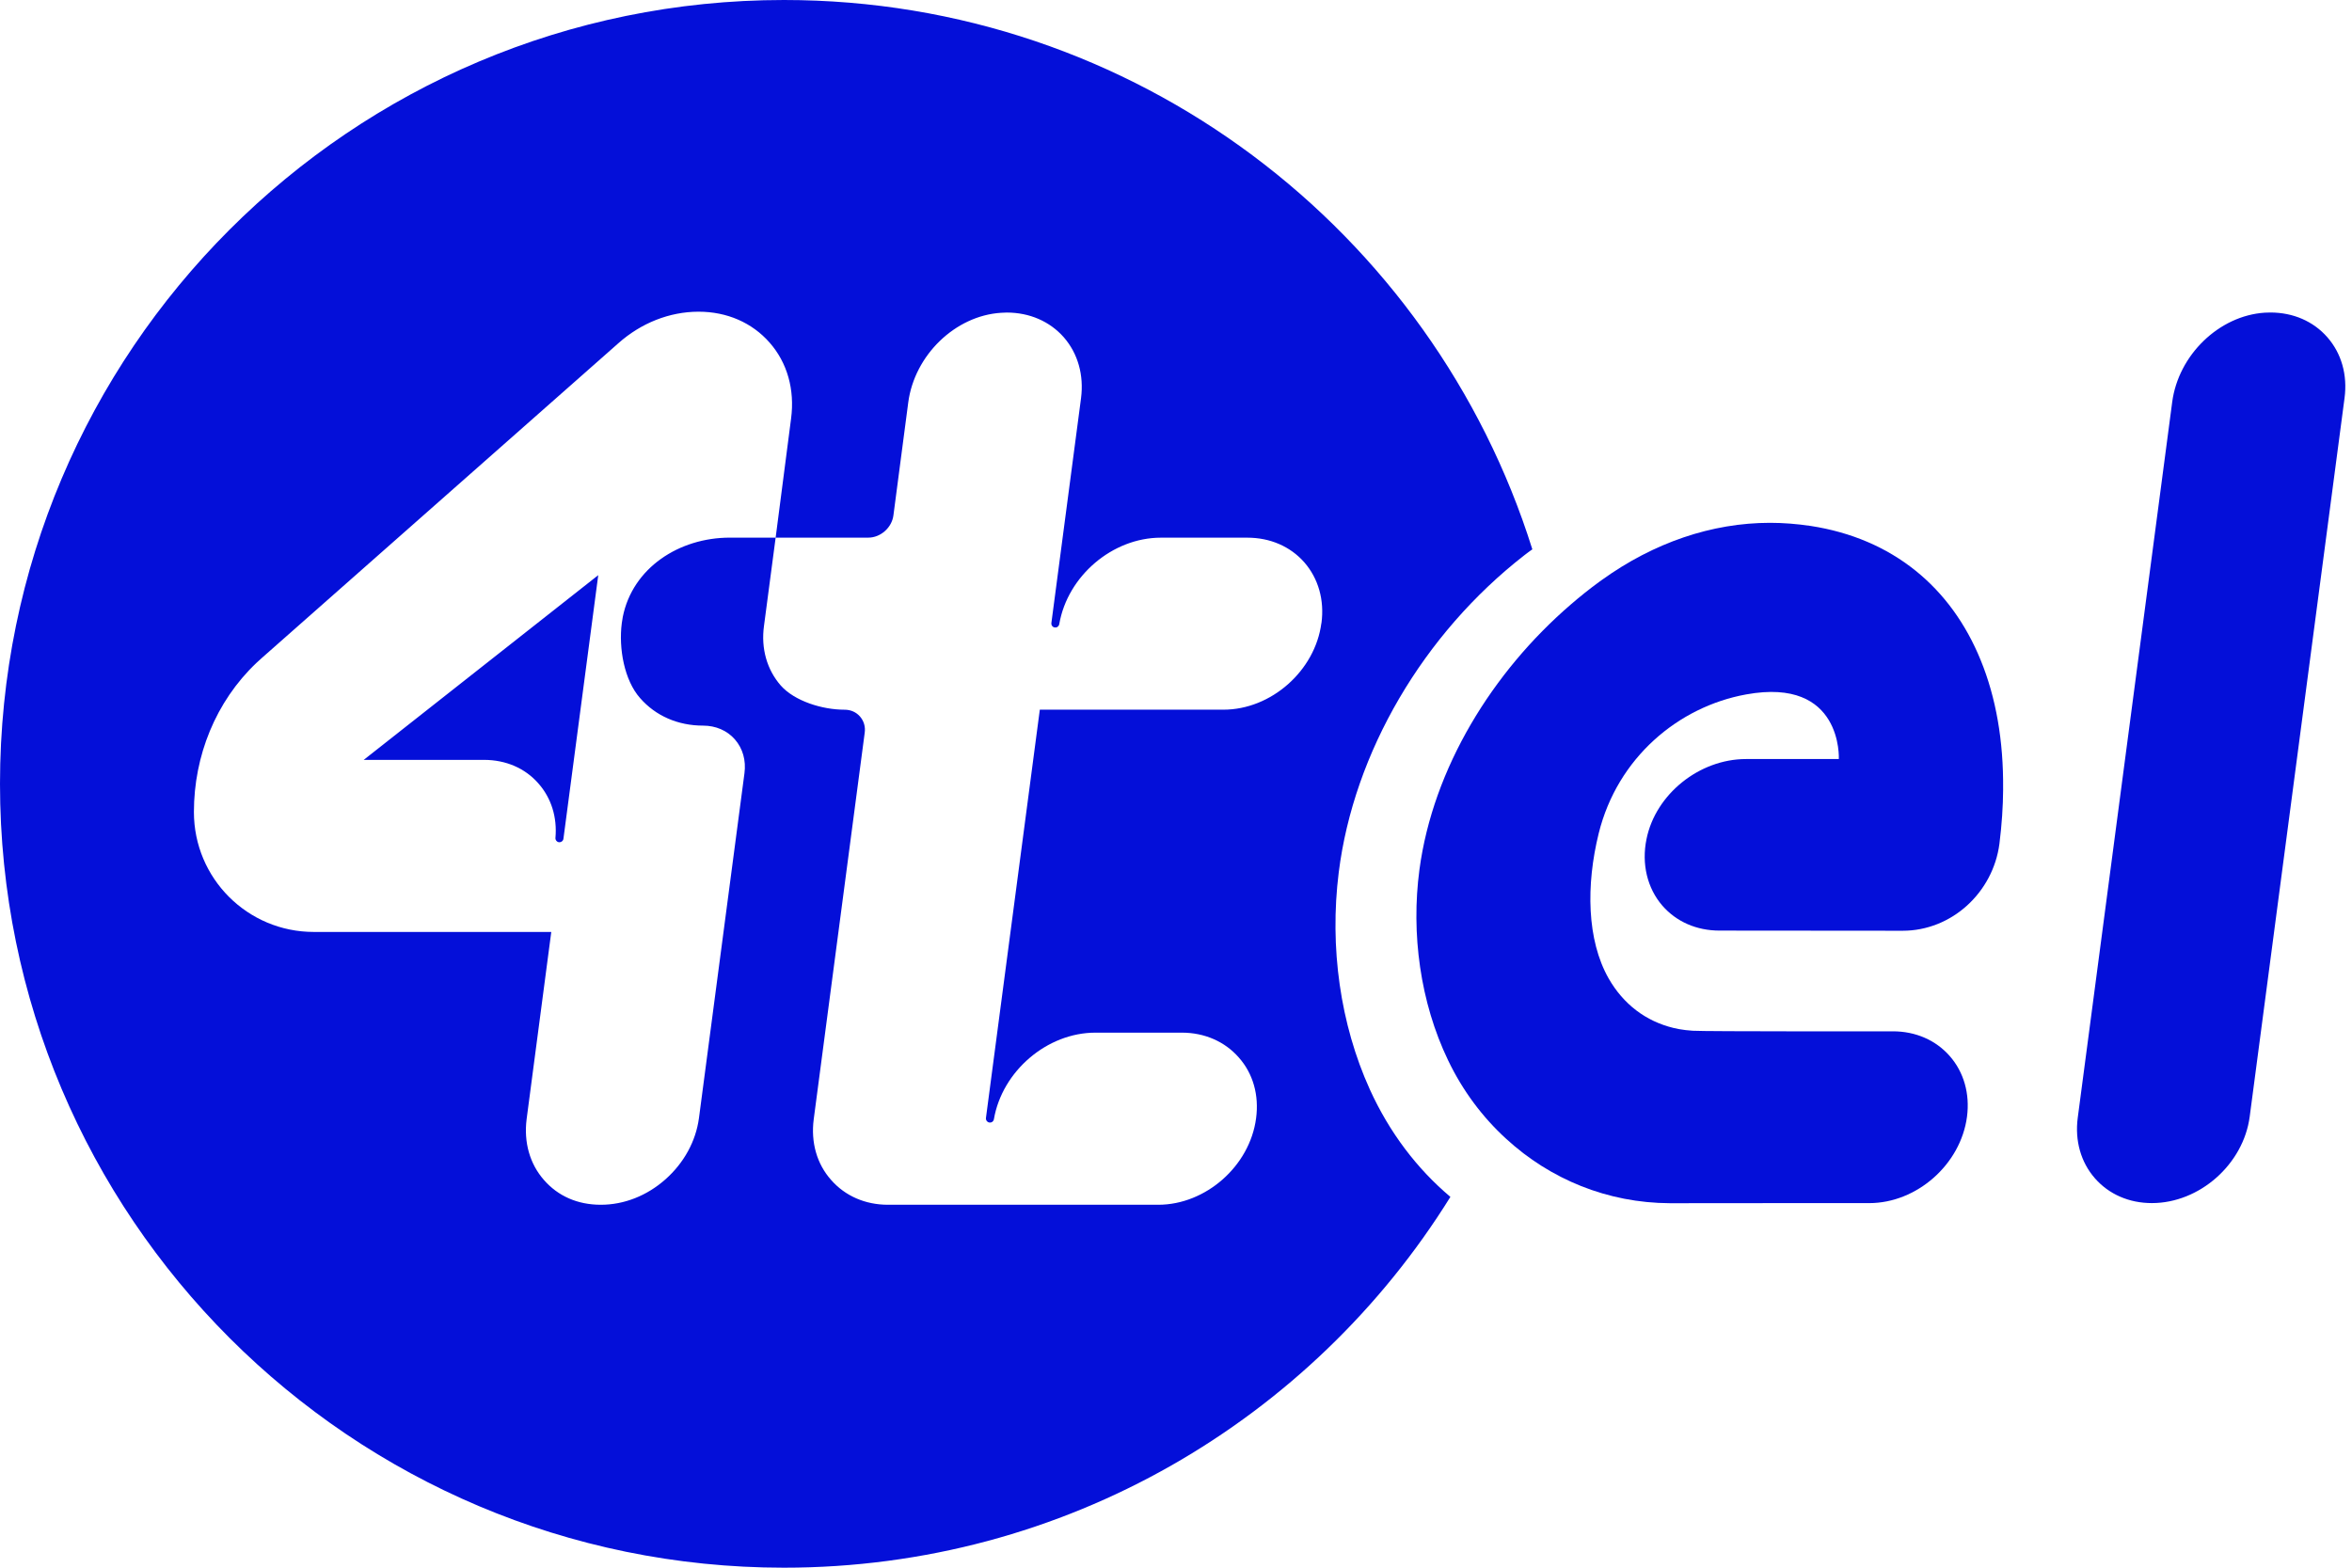 <svg width="150" height="100" viewBox="0 0 150 100" fill="none" xmlns="http://www.w3.org/2000/svg">
<g clip-path="url(#clip0_342_24)">
<path d="M23.197 48.471H30.869C32.256 48.471 33.492 49.001 34.343 49.981C35.157 50.906 35.542 52.127 35.424 53.45C35.413 53.584 35.509 53.707 35.643 53.723C35.782 53.74 35.916 53.643 35.933 53.504L38.154 36.688L23.196 48.471H23.197ZM23.197 48.471H30.869C32.256 48.471 33.492 49.001 34.343 49.981C35.157 50.906 35.542 52.127 35.424 53.45C35.413 53.584 35.509 53.707 35.643 53.723C35.782 53.74 35.916 53.643 35.933 53.504L38.154 36.688L23.196 48.471H23.197ZM23.197 48.471H30.869C32.256 48.471 33.492 49.001 34.343 49.981C35.157 50.906 35.542 52.127 35.424 53.45C35.413 53.584 35.509 53.707 35.643 53.723C35.782 53.74 35.916 53.643 35.933 53.504L38.154 36.688L23.196 48.471H23.197ZM23.197 48.471H30.869C32.256 48.471 33.492 49.001 34.343 49.981C35.157 50.906 35.542 52.127 35.424 53.45C35.413 53.584 35.509 53.707 35.643 53.723C35.782 53.74 35.916 53.643 35.933 53.504L38.154 36.688L23.196 48.471H23.197ZM49.997 0C22.388 0 0 22.388 0 49.997C0 77.606 22.388 100 49.997 100C67.943 100 83.682 90.546 92.5 76.347C90.374 74.559 88.608 72.236 87.36 69.489C85.481 65.345 84.779 60.431 85.379 55.645C86.337 48 90.765 40.44 97.216 35.418L97.377 35.295C97.495 35.21 97.607 35.119 97.725 35.043V35.037C91.359 14.739 72.402 0 49.997 0ZM84.271 39.75C83.876 42.785 81.069 45.269 78.024 45.269H66.315L62.879 71.315C62.862 71.454 62.964 71.588 63.104 71.605C63.249 71.621 63.367 71.524 63.388 71.385C63.918 68.323 66.777 65.871 69.861 65.871H75.376C76.82 65.871 78.116 66.438 79.005 67.456C79.915 68.478 80.305 69.859 80.108 71.331C79.712 74.372 76.901 76.85 73.866 76.85H56.633C55.177 76.85 53.892 76.283 53.004 75.266C52.093 74.244 51.703 72.863 51.896 71.391L55.146 46.749C55.204 46.357 55.092 45.983 54.841 45.699C54.601 45.426 54.258 45.271 53.862 45.271C52.438 45.271 50.672 44.72 49.794 43.728C48.91 42.716 48.525 41.362 48.724 39.922L49.467 34.295H46.544C43.305 34.295 40.344 36.228 39.719 39.349C39.698 39.477 39.671 39.616 39.655 39.75C39.446 41.361 39.816 43.396 40.822 44.53C41.812 45.665 43.236 46.286 44.838 46.286C45.647 46.286 46.369 46.596 46.867 47.164C47.37 47.741 47.589 48.507 47.477 49.331L44.575 71.33C44.376 72.802 43.617 74.183 42.439 75.228C41.255 76.277 39.799 76.85 38.317 76.85C36.835 76.85 35.581 76.294 34.688 75.266C33.789 74.244 33.398 72.863 33.585 71.391L35.158 59.447H20.018C17.902 59.447 15.991 58.596 14.604 57.209C13.218 55.822 12.367 53.911 12.367 51.796C12.367 48.219 13.758 44.751 16.35 42.288C16.468 42.176 16.586 42.075 16.703 41.967L39.44 21.891C40.891 20.601 42.7 19.889 44.526 19.883H44.559C46.368 19.883 47.968 20.585 49.082 21.854C50.212 23.139 50.693 24.852 50.452 26.694L49.467 34.295H55.377C56.16 34.295 56.876 33.658 56.978 32.877L57.925 25.665C58.327 22.651 60.923 20.14 63.836 19.953C63.964 19.943 64.088 19.937 64.204 19.937C65.66 19.937 66.951 20.5 67.846 21.516C68.744 22.549 69.135 23.93 68.943 25.404L67.053 39.735C67.032 39.885 67.138 40.019 67.283 40.025C67.417 40.041 67.535 39.944 67.556 39.805C68.086 36.743 70.945 34.297 74.039 34.297H79.548C80.999 34.297 82.289 34.854 83.183 35.87C84.082 36.903 84.473 38.28 84.276 39.752L84.271 39.75ZM30.869 48.471C32.256 48.471 33.492 49.001 34.343 49.981C35.157 50.906 35.542 52.127 35.424 53.45C35.413 53.584 35.509 53.707 35.643 53.723C35.782 53.74 35.916 53.643 35.933 53.504L38.154 36.688L23.196 48.471H30.868H30.869ZM23.197 48.471H30.869C32.256 48.471 33.492 49.001 34.343 49.981C35.157 50.906 35.542 52.127 35.424 53.45C35.413 53.584 35.509 53.707 35.643 53.723C35.782 53.74 35.916 53.643 35.933 53.504L38.154 36.688L23.196 48.471H23.197ZM23.197 48.471H30.869C32.256 48.471 33.492 49.001 34.343 49.981C35.157 50.906 35.542 52.127 35.424 53.45C35.413 53.584 35.509 53.707 35.643 53.723C35.782 53.74 35.916 53.643 35.933 53.504L38.154 36.688L23.196 48.471H23.197Z" fill="#040FD9"/>
<path d="M137.236 76.743C135.788 76.743 134.5 76.183 133.608 75.166C132.705 74.136 132.316 72.761 132.51 71.294L138.533 25.647C138.93 22.642 141.52 20.137 144.432 19.945C144.554 19.938 144.675 19.934 144.796 19.934C146.247 19.934 147.535 20.493 148.426 21.51C149.33 22.54 149.719 23.916 149.525 25.386L143.476 71.228C143.075 74.269 140.275 76.743 137.236 76.743Z" fill="#040FD9"/>
<path d="M127.751 50.323C127.745 51.447 127.665 52.615 127.515 53.82C127.107 56.941 124.463 59.371 121.342 59.371L109.66 59.361C108.205 59.361 106.913 58.798 106.019 57.771C105.055 56.657 104.68 55.105 105.007 53.521C105.585 50.662 108.375 48.418 111.352 48.418H117.272C117.272 48.418 117.539 43.167 111.356 44.297C107.03 45.083 103.154 48.339 101.96 53.152C101.141 56.466 101.2 59.963 102.592 62.414C103.529 64.052 104.958 65.144 106.736 65.573C106.864 65.6 106.976 65.621 107.09 65.647C107.357 65.695 107.636 65.728 107.951 65.749C108.669 65.803 120.719 65.786 120.719 65.786C122.17 65.786 123.456 66.349 124.348 67.366C125.247 68.394 125.638 69.769 125.446 71.237C125.044 74.278 122.243 76.745 119.208 76.745C119.208 76.745 106.51 76.745 106.504 76.751C102.515 76.735 98.865 75.22 96.065 72.65C94.55 71.269 93.281 69.572 92.355 67.639C90.573 63.934 89.983 59.545 90.525 55.475C91.392 48.987 95.193 42.856 100.167 38.569C100.761 38.055 101.372 37.567 101.993 37.113C102.047 37.076 102.1 37.032 102.159 36.995C105.467 34.613 109.177 33.35 112.882 33.35C113.739 33.35 114.61 33.42 115.473 33.548C120.694 34.351 124.43 37.456 126.325 42.125C127.289 44.486 127.78 47.254 127.749 50.326L127.751 50.323Z" fill="#040FD9"/>
</g>
<defs>
<clipPath id="clip0_342_24">
<rect width="149.575" height="100" fill="white"/>
</clipPath>
</defs>
</svg>
